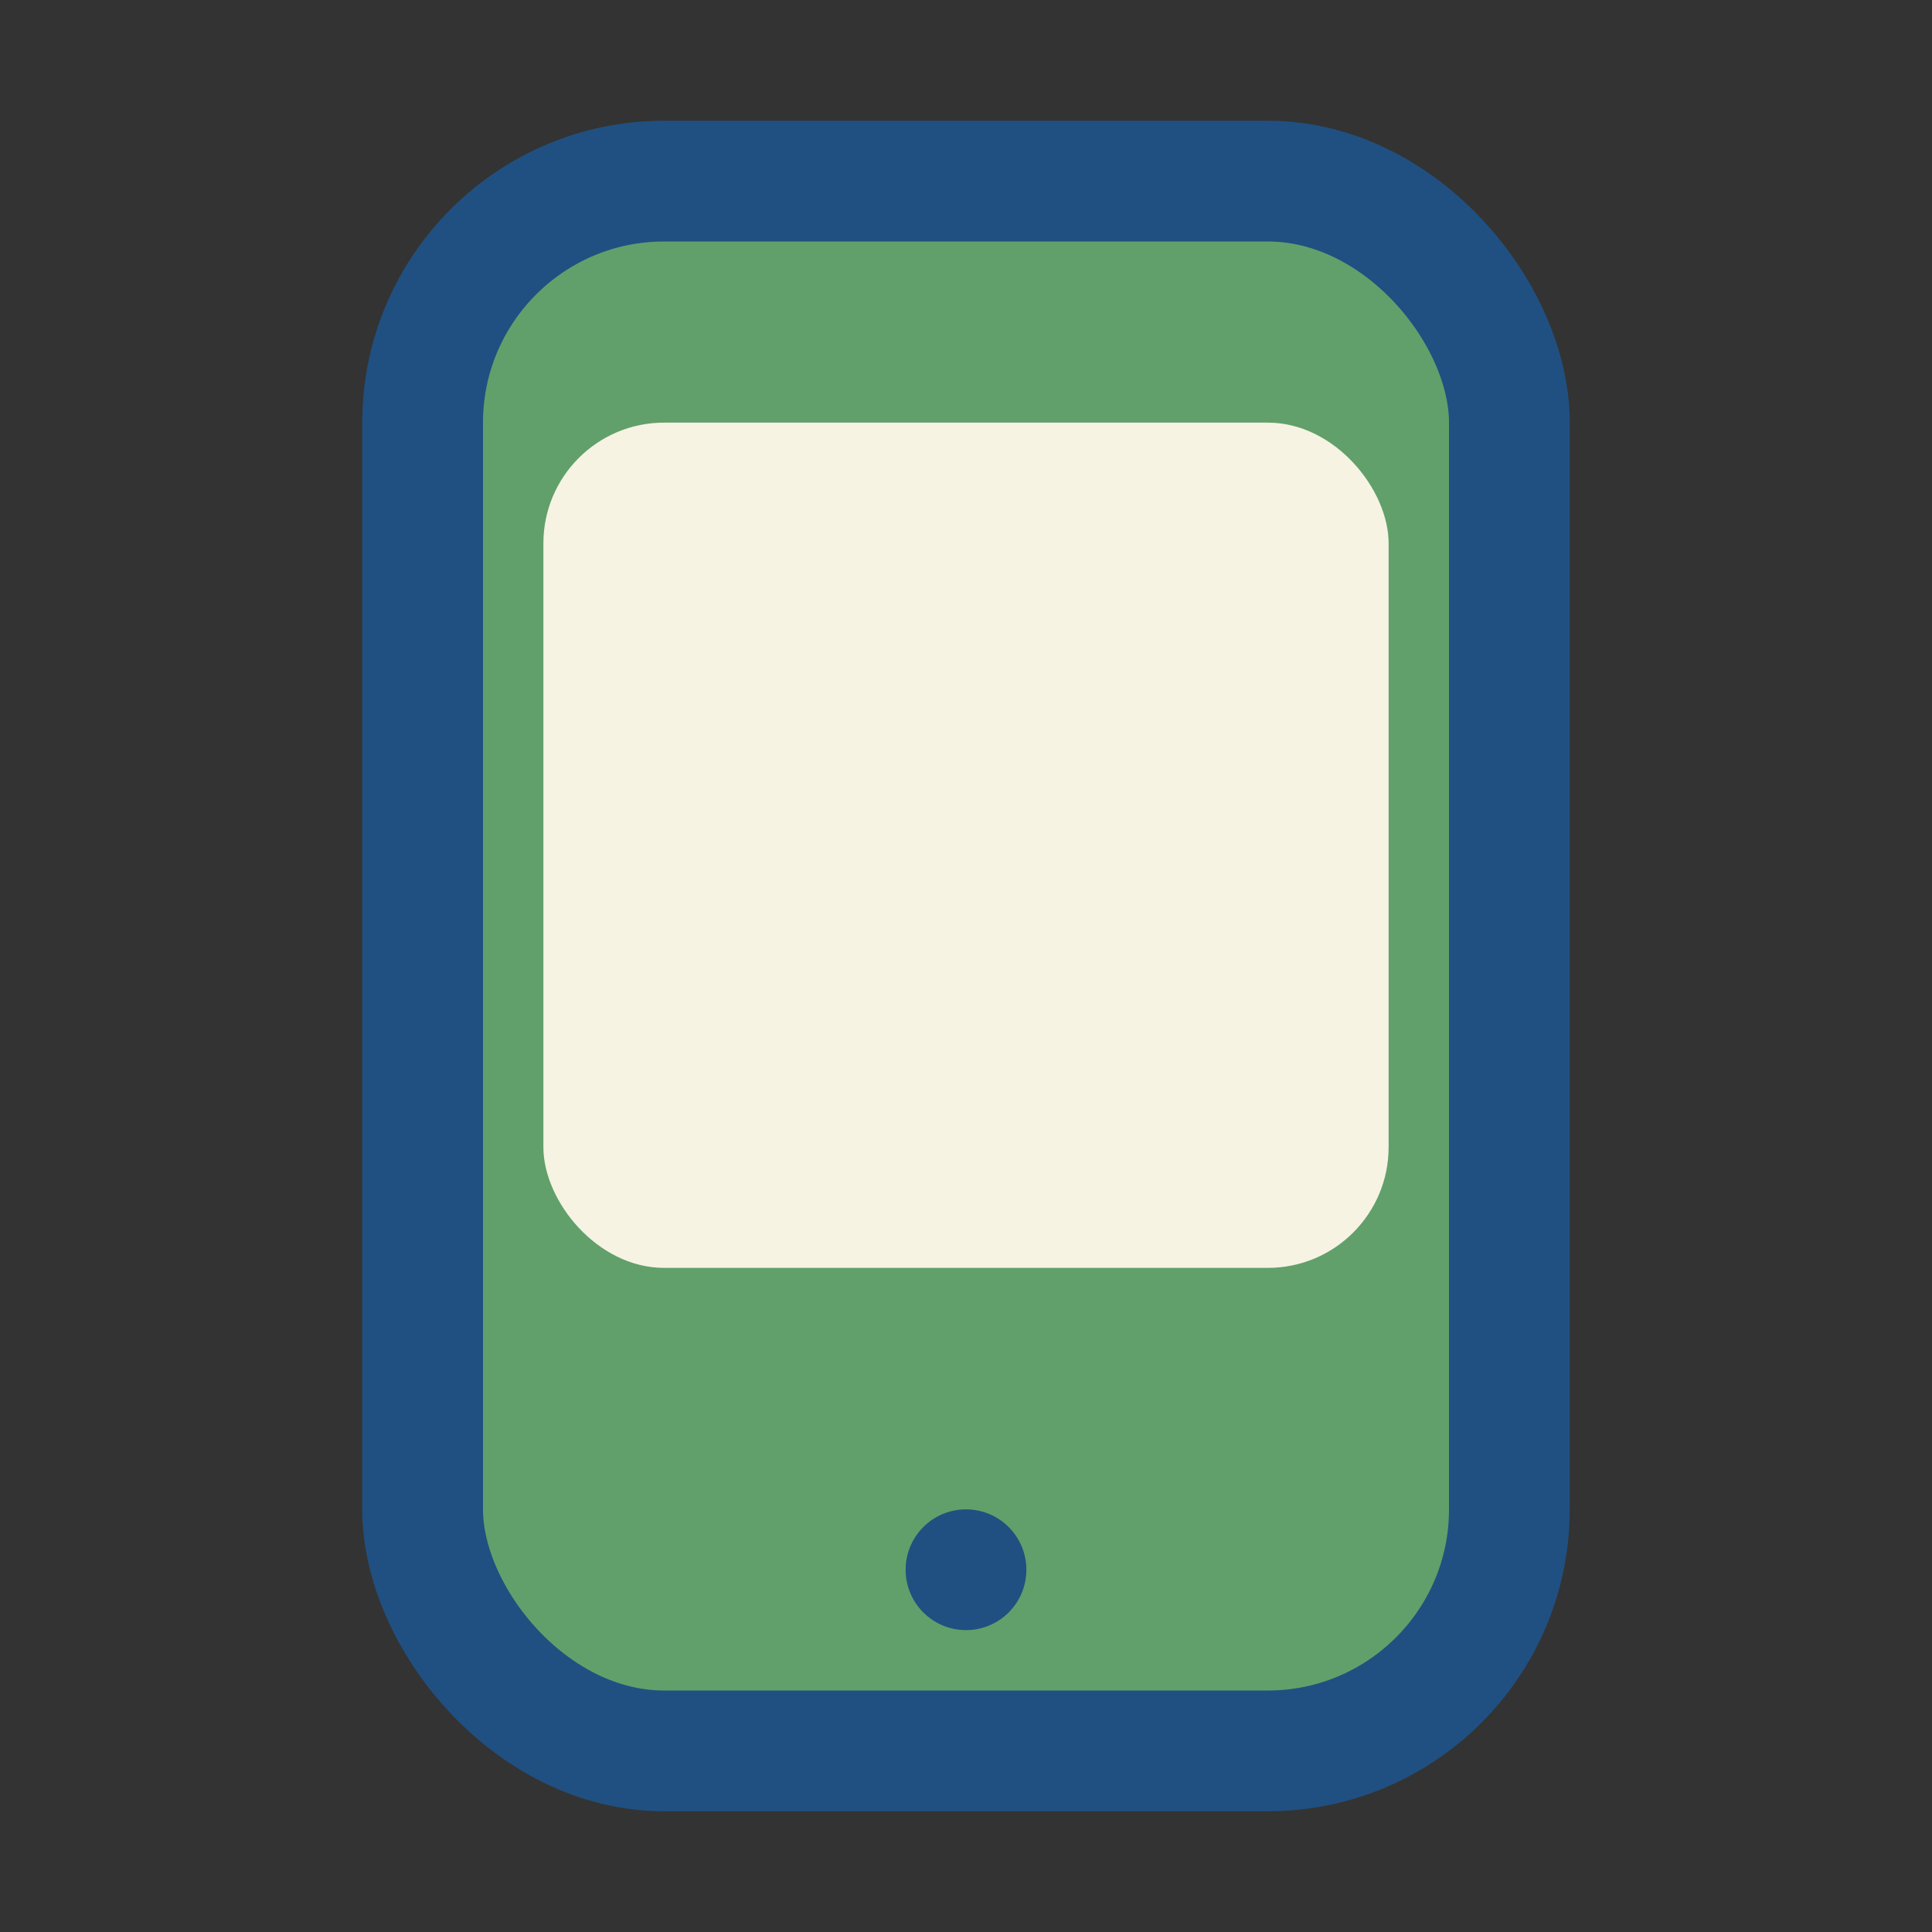 <?xml version="1.0" encoding="UTF-8"?>
<svg xmlns="http://www.w3.org/2000/svg" width="32" height="32" viewBox="0 0 32 32"><rect x="0" y="0" width="32" height="32" fill="#333333" stroke="none"/><rect x="7" y="3" width="18" height="26" rx="4" fill="#61A06A" stroke="#205081" stroke-width="2"/><circle cx="16" cy="26" r="1" fill="#205081"/><rect x="9" y="7" width="14" height="14" rx="2" fill="#F6F3E3"/></svg>
